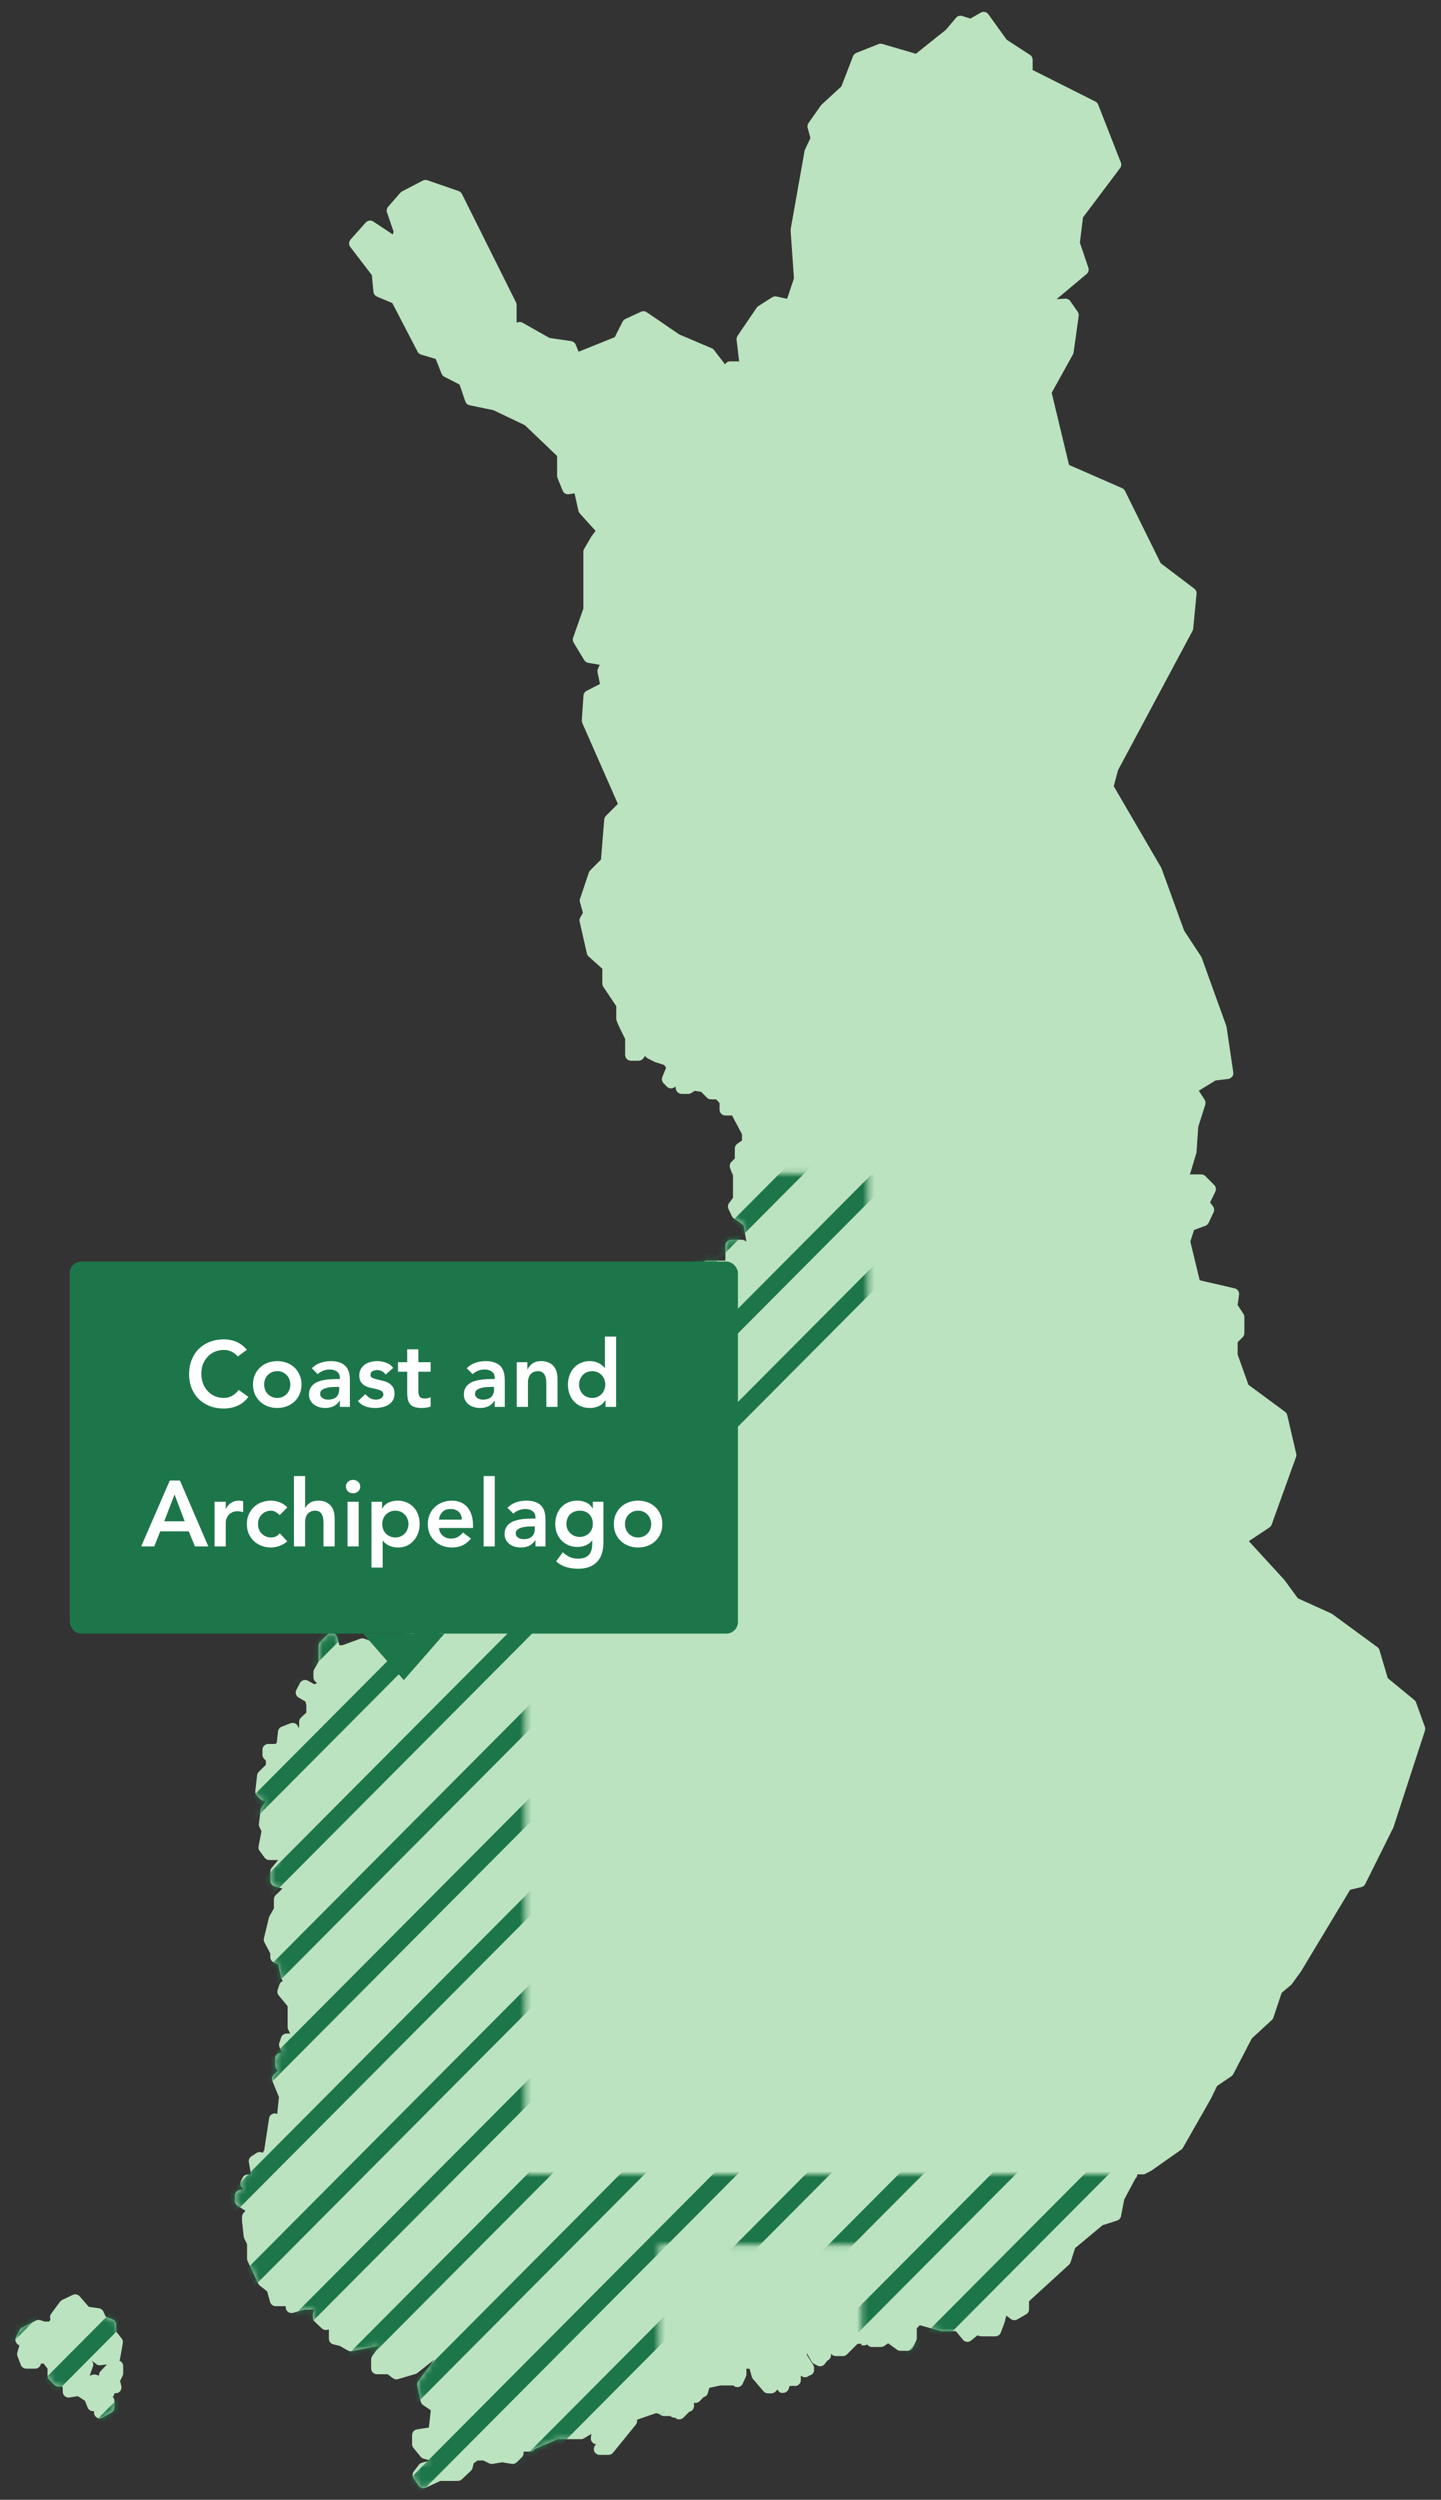 <svg width="248" height="430" viewBox="0 0 248 430" fill="none" xmlns="http://www.w3.org/2000/svg">
<rect x="0" y="0" width="248" height="430" fill="#333333" stroke="none"/>
<path d="M243.71 292.85L245.24 297.09C245.302 297.292 245.299 297.51 245.23 297.71L239.85 314.22C239.844 314.243 239.837 314.266 239.829 314.289C239.821 314.313 239.811 314.337 239.8 314.36L235 324C234.945 324.14 234.858 324.266 234.747 324.368C234.637 324.47 234.504 324.546 234.36 324.59L232.36 325.07L223.93 339.07L222.35 341.26C222.302 341.325 222.249 341.385 222.19 341.44L220.58 342.79L219.15 347.06C219.095 347.217 219.003 347.358 218.88 347.47L215.44 350.64L212.25 356.77C212.171 356.915 212.062 357.041 211.93 357.14L209.46 358.81L208.41 360.98L203.58 369.45C203.505 369.575 203.407 369.683 203.29 369.77L198.2 373.35L198.08 373.42L196.91 374.02H195.73C195.73 374.162 195.699 374.302 195.641 374.432C195.582 374.561 195.497 374.676 195.39 374.77L193.48 378.35L192.93 381.2C192.896 381.375 192.816 381.537 192.698 381.671C192.58 381.805 192.429 381.904 192.26 381.96L189.75 382.77L185.03 386.7L184.25 389.13C184.196 389.295 184.099 389.443 183.97 389.56L177.1 395.84V397.23C177.099 397.404 177.052 397.576 176.964 397.727C176.877 397.877 176.751 398.003 176.6 398.09L175.07 398.97C174.899 399.069 174.702 399.116 174.504 399.104C174.307 399.091 174.117 399.02 173.96 398.9L173.2 398.31L172.85 399.61L172.24 401.23C172.168 401.421 172.04 401.586 171.872 401.702C171.704 401.819 171.504 401.881 171.3 401.88H168.9C168.791 401.879 168.684 401.862 168.58 401.83L168.23 401.71L167.13 402.6C166.926 402.767 166.665 402.847 166.403 402.823C166.141 402.798 165.899 402.672 165.73 402.47L164.51 401H162.28C162.187 401.015 162.093 401.015 162 401L158.31 399.97L157.78 400.5V402.2C157.782 402.356 157.748 402.51 157.68 402.65L157.1 403.82C157.016 403.986 156.887 404.126 156.728 404.223C156.569 404.32 156.386 404.371 156.2 404.37H154.96C154.751 404.369 154.549 404.302 154.38 404.18L152.85 403.07L152.2 403.53C152.03 403.649 151.827 403.712 151.62 403.71H150.09C149.926 403.71 149.765 403.67 149.62 403.594C149.475 403.517 149.352 403.406 149.26 403.27C149.094 403.381 148.899 403.44 148.7 403.44H148.26V403.16H147.59L145.77 404.98C145.677 405.074 145.567 405.15 145.445 405.201C145.323 405.253 145.192 405.279 145.06 405.28H143.83C143.669 405.28 143.51 405.24 143.367 405.166C143.224 405.091 143.102 404.982 143.01 404.85C143.016 404.886 143.016 404.923 143.01 404.96V405.01C143.036 405.23 142.988 405.453 142.874 405.643C142.76 405.833 142.586 405.979 142.38 406.06L141.95 406.63C141.809 406.817 141.606 406.949 141.378 407.002C141.149 407.055 140.909 407.026 140.7 406.92L140.12 406.63C139.943 406.541 139.797 406.402 139.7 406.23L138.82 404.72L138.9 405.14L139.96 406.81C140.086 407.013 140.136 407.254 140.1 407.49C140.13 407.682 140.104 407.879 140.024 408.057C139.944 408.235 139.814 408.385 139.65 408.49C139.534 408.561 139.405 408.605 139.27 408.62C139.121 408.77 138.929 408.869 138.721 408.903C138.512 408.938 138.299 408.905 138.11 408.81L137.82 408.66V409.43C137.82 409.695 137.715 409.95 137.527 410.137C137.339 410.325 137.085 410.43 136.82 410.43C136.715 410.429 136.61 410.412 136.51 410.38C136.315 410.441 136.105 410.441 135.91 410.38L135.73 410.92C135.66 411.127 135.525 411.305 135.344 411.428C135.164 411.551 134.948 411.611 134.73 411.6C134.627 411.619 134.522 411.619 134.42 411.6C134.285 411.553 134.162 411.478 134.058 411.38C133.955 411.282 133.873 411.162 133.82 411.03L133.45 411.4C133.264 411.585 133.012 411.689 132.75 411.69H132.16C132.017 411.689 131.876 411.657 131.747 411.596C131.618 411.536 131.503 411.448 131.41 411.34L129.59 409.22C129.493 409.11 129.421 408.98 129.38 408.84L129 407.45H128.46V408.63C128.39 408.68 128.39 408.74 128.39 408.8L127.81 410.04C127.73 410.212 127.603 410.358 127.444 410.461C127.285 410.563 127.099 410.619 126.91 410.62C126.761 410.621 126.613 410.587 126.48 410.52C126.385 410.474 126.3 410.409 126.23 410.33H123.96L122.06 410.75L121.84 411.61C121.793 411.792 121.696 411.956 121.56 412.086C121.424 412.215 121.254 412.303 121.07 412.34L120.44 413.01C120.324 413.134 120.179 413.226 120.019 413.279C119.858 413.331 119.686 413.342 119.52 413.31H119.44V413.39C119.455 413.506 119.455 413.624 119.44 413.74C119.473 413.992 119.408 414.247 119.259 414.453C119.111 414.659 118.889 414.801 118.64 414.85L117.64 415.85C117.547 415.944 117.437 416.02 117.315 416.071C117.193 416.123 117.062 416.149 116.93 416.15C116.827 416.165 116.723 416.165 116.62 416.15C116.463 416.09 116.323 415.994 116.21 415.87H116.05C115.908 415.869 115.769 415.839 115.64 415.78C115.54 415.732 115.449 415.668 115.37 415.59H114.25C114.034 415.59 113.823 415.52 113.65 415.39L113.38 415.19C113.223 415.189 113.069 415.151 112.93 415.08L109.85 416.15C109.786 416.176 109.719 416.193 109.65 416.2V416.45C109.648 416.68 109.567 416.903 109.42 417.08L105.5 421.91C105.405 422.024 105.285 422.116 105.15 422.178C105.016 422.24 104.868 422.272 104.72 422.27H103.2C103.009 422.27 102.822 422.215 102.661 422.112C102.5 422.009 102.372 421.862 102.292 421.688C102.212 421.515 102.183 421.322 102.209 421.132C102.236 420.943 102.316 420.765 102.44 420.62L102.59 420.44C102.341 420.418 102.109 420.304 101.94 420.12C101.846 420.015 101.774 419.891 101.731 419.757C101.688 419.622 101.674 419.48 101.69 419.34L101.77 418.66L100.52 419.42C100.364 419.517 100.184 419.569 100 419.57H96L92.1 421.26L91.94 421.42C91.846 421.513 91.736 421.586 91.614 421.636C91.492 421.685 91.362 421.711 91.23 421.71H90.09C90.132 421.877 90.13 422.053 90.085 422.219C90.039 422.386 89.951 422.538 89.83 422.66L88.96 423.53C88.849 423.644 88.711 423.73 88.56 423.781C88.409 423.831 88.248 423.845 88.09 423.82L86.43 423.55L84.77 423.82C84.572 423.849 84.37 423.817 84.19 423.73L83.19 423.24H82.19L81.52 423.72L81.32 424.53C81.272 424.707 81.179 424.869 81.05 425L79.5 426.46C79.406 426.553 79.296 426.626 79.174 426.676C79.052 426.725 78.921 426.751 78.79 426.75H75.79L73.3 427.9C73.17 427.966 73.026 428 72.88 428C72.719 428 72.56 427.96 72.417 427.886C72.274 427.811 72.152 427.702 72.06 427.57L71.19 426.33C71.067 426.16 71.001 425.955 71.001 425.745C71.001 425.535 71.067 425.33 71.19 425.16L72.07 423.99C72.203 423.81 72.394 423.679 72.61 423.62L74.04 423.24L72.89 422.92C72.689 422.863 72.51 422.744 72.38 422.58L71.14 421.05C70.997 420.871 70.919 420.649 70.92 420.42V418.89C70.917 418.65 71 418.417 71.154 418.234C71.308 418.05 71.523 417.928 71.76 417.89L73.58 417.6C73.656 417.585 73.734 417.585 73.81 417.6L74.14 414.6L72.81 413.7C72.599 413.554 72.452 413.332 72.4 413.08L71.82 410.38C71.79 410.24 71.791 410.095 71.822 409.955C71.853 409.816 71.914 409.684 72 409.57L74.71 405.9L71.84 408.18C71.738 408.259 71.623 408.32 71.5 408.36L68.5 409.24C68.349 409.285 68.19 409.294 68.036 409.266C67.881 409.239 67.735 409.175 67.61 409.08L66.72 408.4H64.87C64.605 408.4 64.35 408.295 64.163 408.107C63.975 407.92 63.87 407.665 63.87 407.4V405.87C63.873 405.663 63.935 405.462 64.05 405.29L65.34 403.46C65.252 403.508 65.158 403.542 65.06 403.56L60.56 404.44C60.323 404.484 60.078 404.442 59.87 404.32L58.47 403.52L57.37 403.26C57.146 403.207 56.947 403.079 56.807 402.897C56.667 402.715 56.594 402.49 56.6 402.26V400.7H56.5C56.318 400.785 56.115 400.813 55.917 400.781C55.719 400.749 55.535 400.658 55.39 400.52L54.15 399.35C54.052 399.257 53.975 399.145 53.921 399.022C53.868 398.898 53.84 398.765 53.84 398.63V398.04C53.84 397.898 53.87 397.758 53.929 397.628C53.988 397.499 54.073 397.384 54.18 397.29H52.43L50.43 397.84C50.282 397.88 50.126 397.886 49.975 397.857C49.824 397.827 49.682 397.763 49.56 397.67C49.438 397.576 49.339 397.455 49.271 397.316C49.203 397.177 49.169 397.024 49.17 396.87V396.69H47.48C47.255 396.698 47.035 396.631 46.853 396.498C46.672 396.366 46.54 396.176 46.48 395.96L45.98 394.15L44.71 393.15C44.595 393.052 44.5 392.934 44.43 392.8L42.61 388.92C42.55 388.788 42.519 388.645 42.52 388.5V386.02L42.03 385.02C41.989 384.917 41.959 384.809 41.94 384.7L41.65 382V381.35C41.649 381.218 41.674 381.088 41.724 380.966C41.774 380.844 41.847 380.733 41.94 380.64L42.23 380.29L40.87 379.41C40.729 379.32 40.613 379.195 40.533 379.049C40.452 378.902 40.41 378.737 40.41 378.57V377.69C40.407 377.45 40.49 377.217 40.644 377.034C40.798 376.85 41.013 376.728 41.25 376.69L41.9 376.58L41.65 376.33C41.502 376.182 41.404 375.992 41.37 375.786C41.336 375.579 41.367 375.367 41.46 375.18L41.75 374.6C41.832 374.432 41.96 374.29 42.12 374.191C42.279 374.092 42.462 374.04 42.65 374.04H43.2L42.83 371.93C42.796 371.741 42.818 371.545 42.892 371.368C42.967 371.191 43.091 371.039 43.25 370.93L44.13 370.35C44.35 370.203 44.62 370.149 44.88 370.2C44.99 370.221 45.095 370.261 45.19 370.32L45.47 369.87L46.31 364.38C46.338 364.197 46.416 364.025 46.536 363.884C46.657 363.742 46.813 363.637 46.99 363.58C47.241 363.499 47.514 363.52 47.75 363.64V363.18L48.01 360.73L46.88 357.97C46.805 357.789 46.786 357.59 46.823 357.398C46.86 357.207 46.953 357.03 47.09 356.89L47.84 356.14C47.687 356.052 47.561 355.925 47.473 355.772C47.385 355.619 47.339 355.446 47.34 355.27V354.1C47.34 353.835 47.445 353.58 47.633 353.393C47.82 353.205 48.075 353.1 48.34 353.1H48.56L48.09 352.1C47.995 351.862 47.995 351.598 48.09 351.36L48.38 350.48C48.447 350.281 48.575 350.109 48.745 349.987C48.916 349.865 49.12 349.799 49.33 349.8H49.94L49.61 349.13C49.535 348.992 49.497 348.837 49.5 348.68V345.09L47.98 343.25C47.863 343.115 47.785 342.95 47.753 342.775C47.722 342.599 47.738 342.418 47.8 342.25L48.09 341.37C48.136 341.229 48.213 341.101 48.315 340.994C48.417 340.886 48.542 340.803 48.68 340.75L48.5 340.48C48.429 340.378 48.381 340.262 48.36 340.14L47.88 337.92L47.09 337.55C46.918 337.468 46.773 337.339 46.672 337.178C46.571 337.017 46.519 336.83 46.52 336.64V336.02L45.52 334.13C45.397 333.911 45.362 333.654 45.42 333.41L46.29 329.83C46.316 329.739 46.353 329.652 46.4 329.57L47.14 328.27V326.71C47.139 326.578 47.164 326.448 47.214 326.326C47.264 326.204 47.337 326.093 47.43 326L48.62 324.86L47.25 324.48C47.034 324.419 46.844 324.288 46.712 324.107C46.579 323.925 46.512 323.704 46.52 323.48V321.95C46.517 321.713 46.599 321.482 46.75 321.3L47.88 319.95H46.35C46.195 319.95 46.041 319.914 45.903 319.844C45.764 319.775 45.643 319.674 45.55 319.55L44.68 318.38C44.596 318.268 44.537 318.14 44.506 318.004C44.475 317.868 44.473 317.727 44.5 317.59L45 315L44.72 314.42C44.589 314.223 44.532 313.985 44.56 313.75L44.85 311.34C44.868 311.19 44.919 311.047 45 310.92L45.72 309.79C45.654 309.8 45.586 309.8 45.52 309.79C45.388 309.791 45.258 309.765 45.136 309.716C45.014 309.666 44.903 309.593 44.81 309.5L44.23 308.91C44.124 308.805 44.044 308.678 43.993 308.538C43.943 308.398 43.925 308.248 43.94 308.1L44.24 305.4C44.262 305.174 44.361 304.962 44.52 304.8L45.76 303.56V302.85L45.47 302.56C45.375 302.467 45.3 302.357 45.249 302.235C45.197 302.113 45.17 301.982 45.17 301.85V300.98C45.17 300.715 45.275 300.46 45.463 300.273C45.65 300.085 45.905 299.98 46.17 299.98H47.38L47.62 299.82L47.85 297.82C47.873 297.639 47.944 297.469 48.057 297.326C48.17 297.183 48.32 297.074 48.49 297.01L50.01 296.42C50.151 296.366 50.304 296.344 50.455 296.358C50.606 296.371 50.752 296.418 50.882 296.496C51.012 296.574 51.123 296.681 51.206 296.808C51.288 296.935 51.341 297.079 51.36 297.23L51.48 297.05V296.19C51.479 296.054 51.506 295.918 51.559 295.793C51.613 295.667 51.691 295.554 51.79 295.46L52.72 294.59V293.31L52.56 292.68L51.4 292.01C51.179 291.884 51.015 291.678 50.94 291.434C50.866 291.191 50.887 290.928 51 290.7L51.6 289.53C51.661 289.408 51.747 289.299 51.852 289.212C51.957 289.124 52.079 289.059 52.21 289.02C52.341 288.98 52.478 288.968 52.614 288.983C52.75 288.999 52.881 289.042 53 289.11L54.1 289.72L54.2 289.67C54.319 289.603 54.453 289.566 54.59 289.56L54.25 289.24C54.151 289.146 54.073 289.033 54.019 288.907C53.966 288.781 53.939 288.646 53.94 288.51V287.64C53.939 287.465 53.983 287.292 54.07 287.14L54.81 285.84V283.11C54.809 282.978 54.834 282.848 54.884 282.726C54.934 282.604 55.007 282.493 55.1 282.4L56.34 281.16C56.46 281.038 56.61 280.949 56.775 280.902C56.939 280.855 57.113 280.851 57.28 280.89C57.447 280.93 57.602 281.013 57.728 281.13C57.854 281.248 57.948 281.396 58 281.56L58.41 283H58.94L62.02 281.87C62.24 281.795 62.479 281.795 62.7 281.87L66.7 283.33L68 283.15L68.66 281.61C68.736 281.426 68.865 281.268 69.03 281.158C69.196 281.047 69.391 280.989 69.59 280.99H70.42L70.61 280.49L69.3 277.68L68.49 276.59C68.362 276.42 68.292 276.213 68.29 276V274.5C68.291 274.343 68.329 274.189 68.4 274.05L68.69 273.47C68.772 273.302 68.9 273.16 69.06 273.061C69.219 272.962 69.403 272.91 69.59 272.91H69.92L70.12 271.1C70.136 270.955 70.184 270.816 70.26 270.691C70.336 270.567 70.439 270.461 70.56 270.38L71.43 269.79C71.563 269.702 71.715 269.647 71.873 269.63C72.031 269.612 72.191 269.633 72.34 269.69L72.47 269.15C72.504 269.009 72.567 268.877 72.657 268.763C72.747 268.649 72.861 268.556 72.99 268.49L73.6 268.18C73.609 267.928 73.712 267.689 73.89 267.51L75.42 265.97C75.576 265.812 75.78 265.71 76 265.68V265.51C76 265.346 76.04 265.185 76.116 265.04C76.193 264.895 76.304 264.772 76.44 264.68L77.82 263.74V261.98L77.56 260.93C77.508 260.73 77.52 260.518 77.593 260.325C77.667 260.131 77.798 259.965 77.97 259.85L78.73 259.35L80.46 257.35C80.554 257.24 80.67 257.152 80.802 257.092C80.933 257.031 81.075 257 81.22 257H83C83.137 256.992 83.275 257.013 83.404 257.062C83.533 257.11 83.651 257.184 83.75 257.28L83.93 257.46L84.18 256.95C84.263 256.785 84.39 256.646 84.547 256.549C84.704 256.452 84.885 256.4 85.07 256.4H90.33V251.4C90.33 251.223 90.378 251.049 90.467 250.896C90.557 250.743 90.685 250.617 90.84 250.53L92.36 249.65C92.547 249.542 92.764 249.497 92.978 249.522C93.193 249.547 93.393 249.641 93.55 249.79L94.5 250.69H94.62V248.69C94.62 248.498 94.676 248.311 94.78 248.15L96.89 244.87C96.921 244.816 96.958 244.766 97 244.72L98.11 243.59L99.3 241.83C99.383 241.706 99.492 241.602 99.62 241.526C99.748 241.45 99.891 241.404 100.04 241.39C100.23 241.373 100.421 241.412 100.59 241.5V240.92C100.588 240.713 100.651 240.51 100.77 240.34L102.3 238.22L104.17 236.04C104.201 235.998 104.238 235.961 104.28 235.93L106.38 234.1L107.27 233.47V233.11C107.27 232.955 107.306 232.802 107.375 232.663C107.445 232.524 107.546 232.403 107.67 232.31L109.18 231.14L109.99 227.55L110.27 226.05C110.294 225.921 110.344 225.798 110.416 225.688C110.488 225.578 110.581 225.484 110.69 225.41L113.03 223.83L113.54 220.67C113.578 220.433 113.7 220.218 113.884 220.064C114.067 219.91 114.3 219.827 114.54 219.83H115.54L115.65 219.36C115.693 219.178 115.787 219.012 115.92 218.88L116.79 218.01C116.882 217.915 116.993 217.84 117.115 217.789C117.237 217.737 117.368 217.711 117.5 217.71H120.1L121.1 217.02C121.27 216.901 121.473 216.838 121.68 216.84H124.84C124.835 216.78 124.835 216.72 124.84 216.66V214.25C124.84 213.985 124.945 213.73 125.133 213.543C125.32 213.355 125.575 213.25 125.84 213.25H127.66C127.851 213.25 128.039 213.306 128.2 213.41L128.46 213.57L127.97 210.79L127.13 210.15L126.3 209.6C126.148 209.498 126.027 209.356 125.95 209.19L125.37 207.95C125.297 207.789 125.268 207.612 125.285 207.436C125.303 207.261 125.366 207.093 125.47 206.95L126.15 206.04V202.26C126.11 202.151 126.09 202.036 126.09 201.92H126.02L125.65 200.92C125.582 200.74 125.568 200.544 125.609 200.356C125.649 200.168 125.744 199.996 125.88 199.86L126.46 199.27V197.57C126.459 197.41 126.497 197.251 126.57 197.109C126.643 196.966 126.749 196.843 126.88 196.75L127.7 196.17V195.11L125.99 191.88C125.897 191.895 125.803 191.895 125.71 191.88H124.84C124.575 191.88 124.32 191.775 124.133 191.587C123.945 191.4 123.84 191.145 123.84 190.88V189.74L123.25 189.1H122.37C122.238 189.101 122.108 189.075 121.986 189.026C121.864 188.976 121.753 188.903 121.66 188.81L120.66 187.81L119.55 187.64L119 188C118.848 188.099 118.671 188.154 118.49 188.16H117.32C117.08 188.163 116.847 188.08 116.664 187.926C116.48 187.772 116.358 187.557 116.32 187.32L116.26 186.92L115.99 187.08C115.799 187.191 115.577 187.235 115.358 187.206C115.139 187.177 114.936 187.076 114.78 186.92L114.2 186.33C114.063 186.19 113.97 186.013 113.933 185.821C113.896 185.629 113.915 185.431 113.99 185.25L114.64 183.65L114.3 183.19L112.79 182.71L112.65 182.65L111.48 182.06C111.332 181.986 111.205 181.876 111.11 181.74L111.03 181.62L110.69 182.07C110.597 182.191 110.477 182.289 110.34 182.357C110.203 182.424 110.053 182.46 109.9 182.46H108.59C108.325 182.46 108.07 182.355 107.883 182.167C107.695 181.98 107.59 181.725 107.59 181.46V178.71C106.06 175.7 106.06 175.42 106.06 175.18V173.07L103.83 169.74C103.721 169.577 103.661 169.386 103.66 169.19V166.64L101.3 164.52C101.149 164.381 101.044 164.2 101 164L99.77 158.58C99.713 158.391 99.713 158.189 99.77 158L100.32 157.01L99.82 155.21C99.76 155.018 99.76 154.812 99.82 154.62L101.34 150.09C101.39 149.947 101.472 149.817 101.58 149.71L103.43 147.85L103.99 140.98C104.006 140.743 104.105 140.52 104.27 140.35L106.34 138.28L100.21 124.36C100.149 124.211 100.122 124.051 100.13 123.89L100.42 119.66C100.43 119.487 100.485 119.319 100.58 119.173C100.675 119.028 100.806 118.91 100.96 118.83L103.26 117.65L102.84 115.65C102.793 115.43 102.821 115.201 102.92 115L103.22 114.36L101.22 114.01C101.08 113.985 100.946 113.93 100.829 113.849C100.712 113.767 100.613 113.662 100.54 113.54L98.73 110.54C98.651 110.412 98.603 110.269 98.587 110.12C98.572 109.971 98.59 109.821 98.64 109.68L100.4 104.68V94.92C100.4 94.74 100.448 94.564 100.54 94.41L101.77 92.29C101.79 92.254 101.813 92.221 101.84 92.19L102.5 91.32L99.79 88.32C99.671 88.19 99.588 88.032 99.55 87.86L98.88 84.86L98 85C97.763 85.057 97.513 85.025 97.298 84.911C97.082 84.797 96.916 84.608 96.83 84.38L95.96 82.26C95.909 82.14 95.882 82.011 95.88 81.88V78.44L90.35 73.15L84.93 70.56L80.83 69.71C80.662 69.676 80.506 69.599 80.376 69.487C80.247 69.375 80.148 69.231 80.09 69.07L79.09 66.15L76.46 64.8C76.251 64.69 76.088 64.509 76 64.29L74.99 61.74L72.47 61C72.341 60.961 72.222 60.897 72.119 60.811C72.016 60.725 71.931 60.619 71.87 60.5L67.52 52.13L64.88 51.02C64.713 50.95 64.567 50.836 64.46 50.69C64.352 50.543 64.287 50.371 64.27 50.19L64 47.33L60.28 42.47C60.141 42.284 60.071 42.056 60.082 41.824C60.093 41.593 60.184 41.372 60.34 41.2L62.95 38.27C63.111 38.091 63.331 37.977 63.57 37.947C63.809 37.918 64.05 37.976 64.25 38.11L67.61 40.34L67.74 39.85L66.61 36.56C66.549 36.392 66.535 36.21 66.568 36.034C66.602 35.858 66.682 35.694 66.8 35.56L68.91 33.15C68.987 33.052 69.087 32.973 69.2 32.92L72.77 31.06C72.888 30.999 73.017 30.963 73.149 30.953C73.281 30.942 73.414 30.958 73.54 31L78.92 32.86C79.045 32.901 79.16 32.966 79.26 33.052C79.359 33.138 79.441 33.243 79.5 33.36L88.8 52C88.87 52.136 88.907 52.287 88.91 52.44V55.51L89.08 55.45C89.217 55.397 89.365 55.374 89.512 55.385C89.659 55.395 89.801 55.438 89.93 55.51L94.56 58.13L98.31 58.68C98.48 58.707 98.64 58.777 98.775 58.884C98.91 58.991 99.015 59.131 99.08 59.29L99.58 60.5L105.8 58L107.15 55.33C107.25 55.128 107.416 54.966 107.62 54.87L110.31 53.63C110.469 53.554 110.645 53.521 110.821 53.535C110.996 53.55 111.165 53.61 111.31 53.71L116.9 57.53L122.48 59.9C122.639 59.965 122.777 60.072 122.88 60.21L124.78 62.67C124.867 62.516 124.993 62.387 125.146 62.297C125.299 62.208 125.473 62.16 125.65 62.16H127.21L126.77 58.46C126.743 58.218 126.799 57.975 126.93 57.77L130.21 52.95C130.282 52.838 130.378 52.742 130.49 52.67L132.89 51.14C133.112 50.996 133.381 50.946 133.64 51L135.46 51.4L136.64 47.9L136.07 39.7C136.06 39.62 136.06 39.54 136.07 39.46L138.47 25.94C138.489 25.85 138.519 25.763 138.56 25.68L139.48 23.75L139 22C138.961 21.858 138.955 21.708 138.981 21.563C139.007 21.418 139.064 21.28 139.15 21.16L141.26 18.16C141.298 18.1 141.345 18.046 141.4 18L144.81 14.86L146.81 9.67C146.86 9.541 146.937 9.423 147.035 9.325C147.133 9.227 147.251 9.15 147.38 9.1L151.23 7.57C151.44 7.498 151.669 7.498 151.88 7.57L157.63 9.25L162.82 5.1L164.54 3.05C164.669 2.9 164.839 2.791 165.029 2.738C165.22 2.684 165.422 2.689 165.61 2.75L167 3.2L168.78 2.18C168.995 2.053 169.25 2.012 169.494 2.064C169.738 2.116 169.955 2.257 170.1 2.46L173.26 6.84L177.26 9.44C177.401 9.53 177.517 9.655 177.597 9.801C177.677 9.948 177.72 10.113 177.72 10.28V12.04L188.52 17.47C188.74 17.581 188.911 17.77 189 18L192.89 27.93C192.959 28.093 192.983 28.272 192.96 28.448C192.937 28.623 192.868 28.79 192.76 28.93L186.38 37.41L185.85 41.74L187.31 46.05C187.375 46.242 187.38 46.449 187.324 46.643C187.269 46.838 187.156 47.011 187 47.14L181.84 51.46L183.31 51.37C183.483 51.358 183.656 51.392 183.812 51.467C183.968 51.543 184.102 51.657 184.2 51.8L185.48 53.63C185.622 53.834 185.682 54.084 185.65 54.33L184.77 60.61C184.759 60.733 184.722 60.853 184.66 60.96L181 67.56L183.98 79.97L193.12 83.97C193.336 84.069 193.512 84.238 193.62 84.45L199.76 96.88L205.54 101.26C205.677 101.364 205.784 101.501 205.853 101.659C205.921 101.816 205.948 101.989 205.93 102.16L205.35 108.16C205.341 108.291 205.299 108.418 205.23 108.53L192.42 132.47L191.68 135.24L199.84 149.24C199.867 149.291 199.891 149.345 199.91 149.4L203.8 160.1L206.72 164.54C206.761 164.606 206.795 164.676 206.82 164.75L211.04 176.44C211.053 176.475 211.064 176.51 211.073 176.547C211.079 176.574 211.085 176.602 211.09 176.63L212.25 184.45C212.27 184.581 212.263 184.715 212.23 184.844C212.198 184.973 212.14 185.094 212.06 185.2C211.89 185.411 211.647 185.55 211.38 185.59L209.2 185.85L206.32 187.62L207.32 189.17C207.394 189.295 207.443 189.434 207.462 189.579C207.48 189.723 207.47 189.87 207.43 190.01L206.22 193.84L205.94 197.96C205.949 198.033 205.949 198.107 205.94 198.18L204.85 201.84H204.79C204.793 201.874 204.794 201.908 204.793 201.941C204.793 201.964 204.792 201.987 204.79 202.01H206.73C206.861 202.009 206.992 202.034 207.114 202.084C207.236 202.134 207.346 202.207 207.44 202.3L208.97 203.84C209.116 203.987 209.212 204.176 209.246 204.38C209.28 204.584 209.25 204.794 209.16 204.98L208.26 206.84L208.77 207.52C208.873 207.663 208.937 207.831 208.955 208.006C208.972 208.182 208.943 208.359 208.87 208.52L208 210.35C207.882 210.583 207.682 210.764 207.44 210.86L205.5 211.57L204.86 213.57L206.47 220.22L212.47 221.61C212.714 221.665 212.928 221.81 213.071 222.015C213.213 222.221 213.274 222.472 213.24 222.72L213 224.48L214 226C214.116 226.178 214.172 226.388 214.16 226.6V229.31C214.159 229.572 214.055 229.824 213.87 230.01L213 230.89V233L214.86 238.2L221.16 242.85C221.35 242.989 221.484 243.191 221.54 243.42L223.07 250C223.12 250.187 223.12 250.383 223.07 250.57L218.85 262.26C218.776 262.461 218.639 262.633 218.46 262.75L214.93 265.1L221.04 271.76L221.11 271.85L223.36 274.93L229.08 277.52L229.26 277.62L237.04 283.32C237.217 283.448 237.347 283.631 237.41 283.84L238.84 288.67L243.41 292.42C243.549 292.532 243.653 292.681 243.71 292.85Z" fill="#BCE3BF"/>
<path fill-rule="evenodd" clip-rule="evenodd" d="M21.123 402.633C21.157 402.776 21.16 402.925 21.13 403.07L20.66 405.75C20.639 405.86 20.599 405.965 20.54 406.06C20.733 406.13 20.9 406.258 21.018 406.426C21.136 406.594 21.2 406.794 21.2 407V408.26C21.197 408.413 21.16 408.564 21.09 408.7L20.67 409.55L20.88 410.44C20.915 410.589 20.916 410.744 20.881 410.893C20.847 411.043 20.779 411.182 20.683 411.301C20.586 411.42 20.463 411.515 20.324 411.579C20.185 411.643 20.033 411.674 19.88 411.67H19.7C19.684 411.823 19.632 411.97 19.55 412.1L19.41 412.29C19.503 412.383 19.576 412.494 19.626 412.616C19.675 412.738 19.701 412.868 19.7 413V414.12C19.701 414.296 19.655 414.469 19.567 414.622C19.479 414.775 19.352 414.902 19.2 414.99L17.67 415.87C17.52 415.955 17.352 415.999 17.18 416C16.915 416 16.66 415.895 16.473 415.707C16.285 415.52 16.18 415.265 16.18 415V414.74C15.953 414.779 15.72 414.738 15.52 414.626C15.319 414.513 15.164 414.334 15.08 414.12L14.62 412.96L13.39 412.17L11.95 412.4C11.808 412.421 11.663 412.412 11.525 412.372C11.387 412.332 11.259 412.263 11.15 412.17C11.04 412.076 10.952 411.96 10.892 411.828C10.831 411.697 10.8 411.554 10.8 411.41V410.69L10.68 410.51H10.05C9.918 410.511 9.788 410.485 9.666 410.436C9.544 410.386 9.433 410.313 9.34 410.22L8.47 409.34C8.377 409.246 8.304 409.136 8.254 409.014C8.204 408.892 8.179 408.762 8.18 408.63V407.44L7.52 406.57H7.06L7 406.76C6.93 406.967 6.795 407.145 6.614 407.268C6.434 407.391 6.218 407.451 6 407.44H4.52C4.317 407.441 4.118 407.381 3.95 407.267C3.782 407.152 3.653 406.989 3.58 406.8L3 405.26C2.925 405.046 2.925 404.814 3 404.6L3.34 403.45L3.09 403.29C2.887 403.155 2.74 402.95 2.678 402.714C2.615 402.479 2.641 402.228 2.75 402.01L3.33 400.84C3.426 400.65 3.58 400.496 3.77 400.4L6.17 399.16C6.287 399.096 6.416 399.058 6.548 399.047C6.681 399.037 6.815 399.055 6.94 399.1L7.66 399.34H8.45L8.7 399C8.627 398.839 8.598 398.662 8.615 398.486C8.633 398.311 8.696 398.143 8.8 398L10.32 395.94C10.422 395.808 10.552 395.698 10.7 395.62L12.52 394.75C12.718 394.655 12.942 394.628 13.157 394.673C13.372 394.718 13.566 394.833 13.71 395L15.29 396.81L17.02 397.05C17.186 397.073 17.343 397.137 17.477 397.237C17.612 397.336 17.719 397.468 17.79 397.62L18.2 398.49L19.35 398.93C19.541 399.001 19.706 399.13 19.822 399.298C19.939 399.466 20 399.666 20 399.87V401.05L20.93 402.24C21.022 402.355 21.088 402.489 21.123 402.633ZM17.04 408.56C17.038 408.304 17.135 408.057 17.31 407.87L18.41 406.71L17.29 406.85C17.156 406.869 17.02 406.86 16.891 406.822C16.762 406.784 16.642 406.718 16.54 406.63L15.71 405.99C15.86 406.121 15.968 406.293 16.02 406.486C16.072 406.678 16.065 406.882 16 407.07L15.43 408.65L15.91 408.49C16.01 408.459 16.115 408.442 16.22 408.44C16.325 408.436 16.431 408.453 16.53 408.49L17.04 408.65V408.56Z" fill="#BCE3BF"/>
<mask id="mask0_8143_31836" style="mask-type:alpha" maskUnits="userSpaceOnUse" x="2" y="201" width="194" height="227">
<path d="M90.36 288.27V374L195.73 374.02C195.73 374.162 195.7 374.303 195.641 374.432C195.582 374.561 195.497 374.677 195.39 374.77L193.48 378.35L192.93 381.2C192.896 381.375 192.816 381.538 192.699 381.671C192.581 381.805 192.43 381.905 192.26 381.96L189.75 382.77L185.03 386.7L184.25 389.13C184.196 389.296 184.099 389.444 183.97 389.56L177.1 395.84V397.23C177.099 397.405 177.053 397.576 176.965 397.727C176.877 397.878 176.751 398.003 176.6 398.09L175.07 398.97C174.899 399.07 174.702 399.116 174.505 399.104C174.307 399.091 174.118 399.021 173.96 398.9L173.2 398.31L172.85 399.61L172.24 401.23C172.169 401.422 172.04 401.587 171.872 401.703C171.704 401.819 171.505 401.881 171.3 401.88H168.9C168.792 401.879 168.684 401.862 168.58 401.83L168.23 401.71L167.13 402.6C166.927 402.767 166.666 402.847 166.404 402.823C166.141 402.799 165.9 402.672 165.73 402.47L164.51 401H162.28C162.188 401.015 162.093 401.015 162 401L158.32 399.88L157.79 400.41V402.11C157.792 402.266 157.758 402.42 157.69 402.56L157.11 403.73C157.026 403.897 156.898 404.036 156.739 404.134C156.58 404.231 156.397 404.282 156.21 404.28H154.97C154.762 404.279 154.559 404.213 154.39 404.09L152.86 402.98L152.21 403.44C152.04 403.559 151.838 403.622 151.63 403.62H150.1C149.937 403.621 149.775 403.581 149.63 403.504C149.486 403.427 149.362 403.316 149.27 403.18C149.105 403.292 148.91 403.351 148.71 403.35H148.27V386.14H113.38V415.19C113.224 415.189 113.07 415.152 112.93 415.08L109.85 416.15C109.786 416.176 109.719 416.193 109.65 416.2V416.45C109.648 416.681 109.567 416.903 109.42 417.08L105.5 421.91C105.405 422.025 105.286 422.116 105.151 422.178C105.016 422.241 104.869 422.272 104.72 422.27H103.2C103.009 422.27 102.822 422.216 102.661 422.113C102.5 422.009 102.372 421.862 102.292 421.689C102.212 421.515 102.183 421.322 102.21 421.133C102.236 420.943 102.316 420.766 102.44 420.62L102.59 420.44C102.341 420.419 102.109 420.305 101.94 420.12C101.846 420.015 101.775 419.892 101.732 419.757C101.689 419.623 101.675 419.481 101.69 419.34L101.77 418.66L100.52 419.42C100.364 419.517 100.184 419.569 100 419.57H96L92.1 421.26L91.94 421.42C91.847 421.513 91.736 421.586 91.614 421.636C91.492 421.686 91.362 421.711 91.23 421.71H90.09C90.133 421.878 90.131 422.053 90.085 422.22C90.04 422.386 89.952 422.538 89.83 422.66L88.96 423.53C88.849 423.645 88.712 423.731 88.561 423.781C88.409 423.831 88.248 423.845 88.09 423.82L86.43 423.55L84.77 423.82C84.572 423.849 84.37 423.818 84.19 423.73L83.19 423.24H82.19L81.52 423.72L81.32 424.53C81.273 424.708 81.18 424.87 81.05 425L79.5 426.46C79.407 426.553 79.296 426.626 79.174 426.676C79.052 426.726 78.922 426.751 78.79 426.75H75.79L73.3 427.9C73.17 427.967 73.026 428.001 72.88 428C72.719 428 72.56 427.961 72.418 427.886C72.275 427.811 72.152 427.703 72.06 427.57L71.19 426.33C71.067 426.16 71.001 425.955 71.001 425.745C71.001 425.535 71.067 425.331 71.19 425.16L72.07 423.99C72.204 423.81 72.394 423.68 72.61 423.62L74.04 423.24L72.89 422.92C72.689 422.863 72.51 422.744 72.38 422.58L71.14 421.05C70.997 420.872 70.919 420.649 70.92 420.42V418.89C70.917 418.651 71 418.418 71.154 418.234C71.309 418.051 71.524 417.929 71.76 417.89L73.58 417.6C73.656 417.586 73.734 417.586 73.81 417.6L74.14 414.6L72.81 413.7C72.599 413.554 72.452 413.332 72.4 413.08L71.82 410.38C71.791 410.24 71.791 410.096 71.822 409.956C71.853 409.816 71.914 409.685 72 409.57L74.71 405.9L71.84 408.18C71.738 408.26 71.623 408.321 71.5 408.36L68.5 409.24C68.35 409.285 68.191 409.295 68.036 409.267C67.882 409.239 67.736 409.175 67.61 409.08L66.72 408.4H64.87C64.605 408.4 64.351 408.295 64.163 408.107C63.976 407.92 63.87 407.666 63.87 407.4V405.87C63.873 405.664 63.935 405.462 64.05 405.29L65.34 403.46C65.253 403.508 65.158 403.542 65.06 403.56L60.56 404.44C60.323 404.485 60.078 404.442 59.87 404.32L58.47 403.52L57.37 403.26C57.147 403.208 56.948 403.079 56.808 402.897C56.667 402.715 56.594 402.49 56.6 402.26V400.7H56.5C56.319 400.785 56.115 400.813 55.918 400.781C55.72 400.749 55.536 400.658 55.39 400.52L54.15 399.35C54.053 399.257 53.975 399.146 53.922 399.022C53.868 398.898 53.841 398.765 53.84 398.63V398.04C53.84 397.898 53.871 397.758 53.929 397.629C53.988 397.499 54.074 397.384 54.18 397.29H52.43L50.43 397.84C50.282 397.881 50.126 397.886 49.975 397.857C49.825 397.828 49.682 397.764 49.56 397.67C49.438 397.576 49.339 397.455 49.271 397.316C49.204 397.177 49.169 397.025 49.17 396.87V396.69H47.48C47.256 396.699 47.035 396.631 46.854 396.499C46.672 396.366 46.541 396.177 46.48 395.96L45.98 394.15L44.71 393.15C44.595 393.053 44.5 392.934 44.43 392.8L42.61 388.92C42.55 388.789 42.52 388.645 42.52 388.5V386.02L42.03 385.02C41.99 384.917 41.96 384.81 41.94 384.7L41.65 382V381.35C41.65 381.219 41.675 381.088 41.724 380.966C41.774 380.845 41.848 380.734 41.94 380.64L42.23 380.29L40.87 379.41C40.73 379.32 40.614 379.196 40.533 379.049C40.453 378.902 40.411 378.738 40.41 378.57V377.69C40.407 377.451 40.49 377.218 40.645 377.034C40.799 376.851 41.014 376.729 41.25 376.69L41.9 376.58L41.65 376.33C41.502 376.183 41.404 375.992 41.37 375.786C41.336 375.58 41.368 375.368 41.46 375.18L41.75 374.6C41.833 374.432 41.961 374.29 42.12 374.191C42.279 374.092 42.463 374.04 42.65 374.04H43.2L42.83 371.93C42.797 371.741 42.819 371.546 42.893 371.368C42.967 371.191 43.092 371.039 43.25 370.93L44.13 370.35C44.35 370.203 44.62 370.149 44.88 370.2C44.99 370.221 45.095 370.262 45.19 370.32L45.47 369.87L46.31 364.38C46.338 364.197 46.417 364.025 46.537 363.884C46.657 363.743 46.814 363.638 46.99 363.58C47.242 363.499 47.515 363.521 47.75 363.64V363.18L48.01 360.73L46.88 357.97C46.806 357.79 46.786 357.591 46.823 357.399C46.861 357.207 46.953 357.03 47.09 356.89L47.84 356.14C47.688 356.052 47.561 355.925 47.473 355.773C47.386 355.62 47.34 355.447 47.34 355.27V354.1C47.34 353.835 47.446 353.581 47.633 353.393C47.821 353.206 48.075 353.1 48.34 353.1H48.56L48.09 352.1C47.996 351.863 47.996 351.598 48.09 351.36L48.38 350.48C48.447 350.282 48.575 350.109 48.746 349.987C48.916 349.865 49.121 349.8 49.33 349.8H49.94L49.61 349.13C49.535 348.992 49.498 348.837 49.5 348.68V345.09L47.98 343.25C47.864 343.115 47.785 342.951 47.754 342.775C47.722 342.599 47.738 342.418 47.8 342.25L48.09 341.37C48.137 341.23 48.214 341.101 48.316 340.994C48.418 340.887 48.542 340.804 48.68 340.75L48.5 340.48C48.429 340.379 48.382 340.263 48.36 340.14L47.88 337.92L47.09 337.55C46.919 337.469 46.774 337.34 46.673 337.178C46.572 337.017 46.519 336.831 46.52 336.64V336.02L45.52 334.13C45.398 333.911 45.362 333.654 45.42 333.41L46.29 329.83C46.316 329.74 46.353 329.652 46.4 329.57L47.14 328.27V326.71C47.139 326.579 47.165 326.448 47.215 326.326C47.264 326.205 47.338 326.094 47.43 326L48.62 324.86L47.25 324.48C47.034 324.42 46.844 324.288 46.712 324.107C46.58 323.926 46.512 323.705 46.52 323.48V321.95C46.517 321.713 46.599 321.483 46.75 321.3L47.88 319.95H46.35C46.195 319.95 46.042 319.914 45.903 319.845C45.764 319.775 45.643 319.675 45.55 319.55L44.68 318.38C44.597 318.269 44.538 318.14 44.507 318.004C44.476 317.868 44.474 317.727 44.5 317.59L45 315L44.72 314.42C44.589 314.223 44.533 313.986 44.56 313.75L44.85 311.34C44.868 311.191 44.919 311.047 45 310.92L45.72 309.79C45.654 309.801 45.587 309.801 45.52 309.79C45.389 309.791 45.258 309.766 45.136 309.716C45.015 309.666 44.904 309.593 44.81 309.5L44.23 308.91C44.125 308.805 44.044 308.678 43.994 308.538C43.944 308.398 43.925 308.248 43.94 308.1L44.24 305.4C44.263 305.174 44.361 304.963 44.52 304.8L45.76 303.56V302.85L45.47 302.56C45.376 302.468 45.301 302.357 45.249 302.235C45.198 302.114 45.171 301.983 45.17 301.85V300.98C45.17 300.715 45.276 300.461 45.463 300.273C45.651 300.086 45.905 299.98 46.17 299.98H47.38L47.62 299.82L47.85 297.82C47.873 297.64 47.945 297.469 48.058 297.326C48.17 297.184 48.32 297.074 48.49 297.01L50.01 296.42C50.152 296.366 50.304 296.345 50.455 296.358C50.606 296.371 50.752 296.419 50.883 296.497C51.013 296.575 51.123 296.681 51.206 296.808C51.289 296.936 51.342 297.08 51.36 297.23L51.48 297.05V296.19C51.48 296.054 51.507 295.919 51.56 295.793C51.613 295.668 51.692 295.554 51.79 295.46L52.72 294.59V293.31L52.56 292.68L51.4 292.01C51.179 291.884 51.015 291.678 50.941 291.435C50.867 291.191 50.888 290.929 51 290.7L51.6 289.53C51.662 289.408 51.748 289.3 51.852 289.212C51.957 289.124 52.079 289.059 52.21 289.02C52.341 288.981 52.479 288.968 52.615 288.983C52.751 288.999 52.882 289.042 53 289.11L54.1 289.72L54.2 289.67C54.32 289.604 54.453 289.566 54.59 289.56L54.25 289.24C54.152 289.146 54.073 289.033 54.02 288.907C53.967 288.782 53.94 288.647 53.94 288.51V287.64C53.939 287.465 53.984 287.293 54.07 287.14L54.81 285.84V283.11C54.809 282.979 54.835 282.848 54.885 282.726C54.934 282.605 55.008 282.494 55.1 282.4L56.34 281.16C56.461 281.039 56.61 280.95 56.775 280.903C56.94 280.855 57.114 280.851 57.28 280.89C57.448 280.931 57.602 281.013 57.728 281.131C57.855 281.248 57.948 281.396 58 281.56L58.41 283H58.94L62.02 281.87C62.241 281.796 62.48 281.796 62.7 281.87L66.7 283.33L68 283.15L68.66 281.61C68.736 281.426 68.865 281.269 69.031 281.158C69.196 281.048 69.391 280.989 69.59 280.99H70.42L70.61 280.49L69.3 277.68L68.49 276.59C68.362 276.42 68.292 276.213 68.29 276V274.5C68.291 274.344 68.329 274.19 68.4 274.05L68.69 273.47C68.773 273.302 68.901 273.16 69.06 273.061C69.219 272.962 69.403 272.91 69.59 272.91H69.92L70.12 271.1C70.137 270.956 70.185 270.816 70.261 270.692C70.337 270.567 70.439 270.461 70.56 270.38L71.43 269.79C71.563 269.702 71.715 269.648 71.873 269.63C72.031 269.613 72.192 269.633 72.34 269.69L72.47 269.15C72.504 269.009 72.568 268.877 72.658 268.763C72.747 268.649 72.861 268.556 72.99 268.49L73.6 268.18C73.609 267.928 73.713 267.689 73.89 267.51L75.42 265.97C75.576 265.812 75.78 265.71 76 265.68V265.51C76 265.347 76.04 265.185 76.117 265.04C76.194 264.896 76.305 264.772 76.44 264.68L77.82 263.74V261.98L77.56 260.93C77.508 260.73 77.52 260.519 77.594 260.325C77.667 260.132 77.799 259.966 77.97 259.85L78.73 259.35L80.46 257.35C80.554 257.241 80.671 257.152 80.802 257.092C80.933 257.032 81.076 257 81.22 257H83C83.138 256.993 83.275 257.014 83.404 257.062C83.534 257.11 83.651 257.185 83.75 257.28L83.93 257.46L84.18 256.95C84.263 256.785 84.391 256.647 84.548 256.55C84.705 256.453 84.886 256.401 85.07 256.4H90.33V251.4C90.331 251.223 90.378 251.049 90.468 250.896C90.557 250.743 90.686 250.617 90.84 250.53L92.36 249.65C92.547 249.542 92.764 249.497 92.979 249.522C93.193 249.548 93.394 249.642 93.55 249.79L94.5 250.69H94.62V248.69C94.621 248.499 94.676 248.311 94.78 248.15L96.89 244.87C96.921 244.816 96.958 244.766 97 244.72L98.11 243.53L99.3 241.77C99.383 241.647 99.493 241.543 99.621 241.467C99.749 241.391 99.892 241.344 100.04 241.33C100.23 241.314 100.421 241.352 100.59 241.44V240.86C100.589 240.653 100.652 240.45 100.77 240.28L102.3 238.16L104.17 235.98C104.202 235.939 104.239 235.902 104.28 235.87L106.38 234.04L107.27 233.41V233.05C107.27 232.895 107.306 232.742 107.376 232.603C107.445 232.464 107.546 232.343 107.67 232.25L109.18 231.08L109.99 227.49L110.27 225.99C110.295 225.861 110.345 225.738 110.417 225.629C110.489 225.519 110.582 225.424 110.69 225.35L113.03 223.77L113.54 220.61C113.579 220.374 113.701 220.159 113.884 220.005C114.068 219.85 114.301 219.767 114.54 219.77H115.54L115.65 219.3C115.694 219.118 115.787 218.952 115.92 218.82L116.79 217.95C116.883 217.856 116.993 217.781 117.115 217.729C117.237 217.678 117.368 217.651 117.5 217.65H120.07L121.07 216.96C121.24 216.842 121.443 216.779 121.65 216.78H124.81C124.805 216.72 124.805 216.66 124.81 216.6V214.19C124.81 213.925 124.916 213.671 125.103 213.483C125.291 213.296 125.545 213.19 125.81 213.19H127.63C127.822 213.191 128.009 213.246 128.17 213.35L128.43 213.51L127.94 210.73L127.1 210.09L126.27 209.54C126.118 209.438 125.997 209.296 125.92 209.13L125.34 207.89C125.267 207.73 125.238 207.553 125.256 207.377C125.273 207.201 125.337 207.033 125.44 206.89L126.12 205.98V202.2C126.081 202.091 126.06 201.976 126.06 201.86H149.36V228.95L90.36 288.27Z" fill="#919191"/>
<path fill-rule="evenodd" clip-rule="evenodd" d="M21.123 402.633C21.158 402.776 21.16 402.926 21.13 403.07L20.66 405.75C20.64 405.86 20.599 405.965 20.54 406.06C20.734 406.13 20.901 406.258 21.019 406.426C21.137 406.594 21.2 406.795 21.2 407V408.26C21.198 408.414 21.16 408.564 21.09 408.7L20.67 409.55L20.88 410.44C20.916 410.589 20.916 410.745 20.882 410.894C20.848 411.043 20.78 411.183 20.683 411.302C20.587 411.42 20.464 411.515 20.325 411.579C20.186 411.643 20.033 411.674 19.88 411.67H19.7C19.684 411.823 19.633 411.97 19.55 412.1L19.41 412.29C19.503 412.384 19.576 412.495 19.626 412.616C19.676 412.738 19.701 412.869 19.7 413V414.12C19.701 414.297 19.655 414.47 19.567 414.623C19.48 414.775 19.353 414.902 19.2 414.99L17.67 415.87C17.521 415.955 17.352 416 17.18 416C16.915 416 16.661 415.895 16.473 415.707C16.286 415.52 16.18 415.266 16.18 415V414.74C15.954 414.779 15.72 414.739 15.52 414.626C15.32 414.513 15.164 414.334 15.08 414.12L14.62 412.96L13.39 412.17L11.95 412.4C11.808 412.422 11.663 412.412 11.525 412.373C11.387 412.333 11.259 412.264 11.15 412.17C11.04 412.076 10.952 411.96 10.892 411.829C10.832 411.698 10.8 411.555 10.8 411.41V410.69L10.68 410.51H10.05C9.919 410.511 9.788 410.486 9.666 410.436C9.545 410.386 9.434 410.313 9.34 410.22L8.47 409.34C8.378 409.247 8.304 409.136 8.255 409.014C8.205 408.892 8.18 408.762 8.18 408.63V407.44L7.52 406.57H7.06L7 406.76C6.931 406.967 6.795 407.146 6.615 407.269C6.434 407.391 6.218 407.452 6 407.44H4.52C4.317 407.442 4.118 407.381 3.95 407.267C3.783 407.153 3.653 406.99 3.58 406.8L3 405.26C2.926 405.047 2.926 404.814 3 404.6L3.34 403.45L3.09 403.29C2.887 403.155 2.741 402.95 2.678 402.715C2.615 402.479 2.641 402.228 2.75 402.01L3.33 400.84C3.426 400.651 3.581 400.496 3.77 400.4L6.17 399.16C6.287 399.096 6.416 399.058 6.549 399.048C6.682 399.037 6.815 399.055 6.94 399.1L7.66 399.34H8.45L8.7 399C8.627 398.84 8.598 398.662 8.616 398.487C8.633 398.311 8.697 398.143 8.8 398L10.32 395.94C10.423 395.808 10.552 395.699 10.7 395.62L12.52 394.75C12.719 394.655 12.943 394.628 13.158 394.674C13.373 394.719 13.567 394.834 13.71 395L15.29 396.81L17.02 397.05C17.186 397.073 17.343 397.138 17.478 397.237C17.613 397.337 17.72 397.468 17.79 397.62L18.2 398.49L19.35 398.93C19.542 399.002 19.707 399.13 19.823 399.298C19.939 399.466 20.001 399.666 20 399.87V401.05L20.93 402.24C21.023 402.355 21.089 402.489 21.123 402.633ZM17.04 408.56C17.039 408.304 17.135 408.057 17.31 407.87L18.41 406.71L17.29 406.85C17.157 406.87 17.021 406.86 16.891 406.822C16.762 406.784 16.642 406.719 16.54 406.63L15.71 405.99C15.861 406.121 15.969 406.294 16.02 406.486C16.072 406.678 16.065 406.882 16 407.07L15.43 408.65L15.91 408.49C16.011 408.459 16.115 408.442 16.22 408.44C16.326 408.437 16.431 408.454 16.53 408.49L17.04 408.65V408.56Z" fill="#919191"/>
</mask>
<g mask="url(#mask0_8143_31836)">
<path fill-rule="evenodd" clip-rule="evenodd" d="M-170.383 267.062L268.837 -174.218L270.963 -172.101L-168.257 269.179L-170.383 267.062ZM276.797 -166.168L-162.413 275.102L-160.286 277.219L278.924 -164.051L276.797 -166.168ZM-154.443 283.142L284.777 -158.138L286.904 -156.021L-152.316 285.259L-154.443 283.142ZM292.737 -150.058L-146.473 291.182L-144.347 293.299L294.863 -147.941L292.737 -150.058ZM-138.503 299.222L300.717 -142.058L302.844 -139.941L-136.376 301.339L-138.503 299.222ZM308.677 -134.008L-130.533 307.262L-128.406 309.379L310.804 -131.891L308.677 -134.008ZM-122.553 315.302L316.657 -125.968L318.784 -123.851L-120.426 317.419L-122.553 315.302ZM324.627 -117.928L-114.583 323.352L-112.456 325.469L326.754 -115.811L324.627 -117.928ZM-106.613 331.382L332.597 -109.888L334.724 -107.771L-104.487 333.499L-106.613 331.382ZM-98.643 339.432L340.567 -101.848L342.694 -99.731L-96.516 341.549L-98.643 339.432ZM348.537 -93.808L-90.673 347.462L-88.546 349.579L350.664 -91.691L348.537 -93.808ZM-10.943 427.942L428.277 -13.378L430.404 -11.261L-8.816 430.059L-10.943 427.942ZM420.307 -21.418L-18.903 419.852L-16.776 421.969L422.434 -19.301L420.307 -21.418ZM-26.883 411.822L412.337 -29.458L414.464 -27.341L-24.756 413.939L-26.883 411.822ZM404.357 -37.508L-34.853 403.772L-32.727 405.889L406.484 -35.391L404.357 -37.508ZM-42.823 395.732L396.387 -45.538L398.514 -43.421L-40.697 397.849L-42.823 395.732ZM388.417 -53.588L-50.793 387.692L-48.666 389.809L390.544 -51.471L388.417 -53.588ZM-58.763 379.652L380.447 -61.618L382.574 -59.501L-56.636 381.769L-58.763 379.652ZM372.477 -69.668L-66.743 371.612L-64.617 373.729L374.604 -67.551L372.477 -69.668ZM-74.703 363.572L364.507 -77.698L366.634 -75.581L-72.576 365.689L-74.703 363.572ZM356.527 -85.748L-82.683 355.522L-80.556 357.639L358.654 -83.631L356.527 -85.748ZM-2.963 435.942L436.247 -5.338L438.374 -3.221L-0.836 438.059L-2.963 435.942ZM516.317 74.812L77.097 516.092L79.224 518.209L518.444 76.929L516.317 74.812ZM69.127 508.042L508.337 66.772L510.464 68.889L71.254 510.159L69.127 508.042ZM500.377 58.732L61.157 500.012L63.283 502.129L502.504 60.849L500.377 58.732ZM53.177 491.942L492.397 50.682L494.523 52.799L55.303 494.059L53.177 491.942ZM484.427 42.652L45.217 483.942L47.344 486.059L486.554 44.769L484.427 42.652ZM37.237 475.882L476.457 34.602L478.584 36.719L39.364 477.999L37.237 475.882ZM468.487 26.572L29.277 467.842L31.404 469.959L470.614 28.689L468.487 26.572ZM21.297 459.802L460.517 18.522L462.643 20.639L23.424 461.919L21.297 459.802ZM452.537 10.492L13.337 451.762L15.464 453.879L454.664 12.609L452.537 10.492ZM5.357 443.712L444.567 2.442L446.694 4.559L7.484 445.829L5.357 443.712ZM524.277 82.852L85.067 524.122L87.194 526.239L526.404 84.969L524.277 82.852Z" fill="#1D764A"/>
</g>
<rect x="12" y="217" width="115" height="64" rx="2" fill="#1D764A"/>
<path d="M40.923 233.328C40.507 232.88 40.102 232.581 39.707 232.432C39.323 232.283 38.934 232.208 38.539 232.208C37.952 232.208 37.419 232.315 36.939 232.528C36.469 232.731 36.064 233.019 35.723 233.392C35.382 233.755 35.115 234.181 34.923 234.672C34.742 235.163 34.651 235.691 34.651 236.256C34.651 236.864 34.742 237.424 34.923 237.936C35.115 238.448 35.382 238.891 35.723 239.264C36.064 239.637 36.469 239.931 36.939 240.144C37.419 240.357 37.952 240.464 38.539 240.464C38.998 240.464 39.44 240.357 39.867 240.144C40.304 239.92 40.709 239.568 41.083 239.088L42.747 240.272C42.235 240.976 41.611 241.488 40.875 241.808C40.139 242.128 39.355 242.288 38.523 242.288C37.648 242.288 36.843 242.149 36.107 241.872C35.382 241.584 34.752 241.184 34.219 240.672C33.696 240.149 33.285 239.525 32.987 238.8C32.688 238.075 32.539 237.269 32.539 236.384C32.539 235.477 32.688 234.656 32.987 233.92C33.285 233.173 33.696 232.539 34.219 232.016C34.752 231.493 35.382 231.093 36.107 230.816C36.843 230.528 37.648 230.384 38.523 230.384C39.291 230.384 40 230.523 40.651 230.8C41.312 231.067 41.925 231.525 42.491 232.176L40.923 233.328ZM43.54 238.16C43.54 237.552 43.647 237.003 43.86 236.512C44.084 236.011 44.383 235.584 44.756 235.232C45.129 234.88 45.572 234.608 46.084 234.416C46.596 234.224 47.14 234.128 47.716 234.128C48.292 234.128 48.836 234.224 49.348 234.416C49.86 234.608 50.303 234.88 50.676 235.232C51.049 235.584 51.343 236.011 51.556 236.512C51.78 237.003 51.892 237.552 51.892 238.16C51.892 238.768 51.78 239.323 51.556 239.824C51.343 240.315 51.049 240.736 50.676 241.088C50.303 241.44 49.86 241.712 49.348 241.904C48.836 242.096 48.292 242.192 47.716 242.192C47.14 242.192 46.596 242.096 46.084 241.904C45.572 241.712 45.129 241.44 44.756 241.088C44.383 240.736 44.084 240.315 43.86 239.824C43.647 239.323 43.54 238.768 43.54 238.16ZM45.46 238.16C45.46 238.459 45.508 238.747 45.604 239.024C45.711 239.301 45.86 239.547 46.052 239.76C46.255 239.973 46.495 240.144 46.772 240.272C47.049 240.4 47.364 240.464 47.716 240.464C48.068 240.464 48.383 240.4 48.66 240.272C48.937 240.144 49.172 239.973 49.364 239.76C49.567 239.547 49.716 239.301 49.812 239.024C49.919 238.747 49.972 238.459 49.972 238.16C49.972 237.861 49.919 237.573 49.812 237.296C49.716 237.019 49.567 236.773 49.364 236.56C49.172 236.347 48.937 236.176 48.66 236.048C48.383 235.92 48.068 235.856 47.716 235.856C47.364 235.856 47.049 235.92 46.772 236.048C46.495 236.176 46.255 236.347 46.052 236.56C45.86 236.773 45.711 237.019 45.604 237.296C45.508 237.573 45.46 237.861 45.46 238.16ZM58.49 240.944H58.442C58.164 241.381 57.812 241.701 57.386 241.904C56.959 242.096 56.49 242.192 55.978 242.192C55.626 242.192 55.279 242.144 54.938 242.048C54.607 241.952 54.308 241.808 54.042 241.616C53.786 241.424 53.578 241.184 53.418 240.896C53.258 240.608 53.178 240.272 53.178 239.888C53.178 239.472 53.252 239.12 53.402 238.832C53.551 238.533 53.748 238.288 53.994 238.096C54.25 237.893 54.543 237.733 54.874 237.616C55.204 237.499 55.546 237.413 55.898 237.36C56.26 237.296 56.623 237.259 56.986 237.248C57.348 237.227 57.69 237.216 58.01 237.216H58.49V237.008C58.49 236.528 58.324 236.171 57.994 235.936C57.663 235.691 57.242 235.568 56.73 235.568C56.324 235.568 55.946 235.643 55.594 235.792C55.242 235.931 54.938 236.123 54.682 236.368L53.674 235.36C54.1 234.923 54.596 234.608 55.162 234.416C55.738 234.224 56.33 234.128 56.938 234.128C57.482 234.128 57.94 234.192 58.314 234.32C58.687 234.437 58.996 234.592 59.242 234.784C59.487 234.976 59.674 235.2 59.802 235.456C59.94 235.701 60.036 235.952 60.09 236.208C60.154 236.464 60.191 236.715 60.202 236.96C60.212 237.195 60.218 237.403 60.218 237.584V242H58.49V240.944ZM58.378 238.56H57.978C57.711 238.56 57.412 238.571 57.082 238.592C56.751 238.613 56.436 238.667 56.138 238.752C55.85 238.827 55.604 238.944 55.402 239.104C55.199 239.253 55.098 239.467 55.098 239.744C55.098 239.925 55.135 240.08 55.21 240.208C55.295 240.325 55.402 240.427 55.53 240.512C55.658 240.597 55.802 240.661 55.962 240.704C56.122 240.736 56.282 240.752 56.442 240.752C57.103 240.752 57.588 240.597 57.898 240.288C58.218 239.968 58.378 239.536 58.378 238.992V238.56ZM66.379 236.448C66.006 235.925 65.505 235.664 64.875 235.664C64.619 235.664 64.369 235.728 64.123 235.856C63.878 235.984 63.755 236.192 63.755 236.48C63.755 236.715 63.857 236.885 64.059 236.992C64.262 237.099 64.518 237.189 64.827 237.264C65.137 237.339 65.467 237.419 65.819 237.504C66.182 237.579 66.518 237.701 66.827 237.872C67.137 238.032 67.393 238.256 67.595 238.544C67.798 238.832 67.899 239.227 67.899 239.728C67.899 240.187 67.798 240.576 67.595 240.896C67.403 241.205 67.147 241.456 66.827 241.648C66.518 241.84 66.166 241.979 65.771 242.064C65.377 242.149 64.982 242.192 64.587 242.192C63.99 242.192 63.441 242.107 62.939 241.936C62.438 241.765 61.99 241.456 61.595 241.008L62.875 239.808C63.121 240.085 63.382 240.315 63.659 240.496C63.947 240.667 64.294 240.752 64.699 240.752C64.838 240.752 64.982 240.736 65.131 240.704C65.281 240.672 65.419 240.619 65.547 240.544C65.675 240.469 65.777 240.379 65.851 240.272C65.937 240.155 65.979 240.021 65.979 239.872C65.979 239.605 65.878 239.408 65.675 239.28C65.473 239.152 65.217 239.051 64.907 238.976C64.598 238.891 64.262 238.816 63.899 238.752C63.547 238.677 63.217 238.565 62.907 238.416C62.598 238.256 62.342 238.037 62.139 237.76C61.937 237.483 61.835 237.099 61.835 236.608C61.835 236.181 61.921 235.813 62.091 235.504C62.273 235.184 62.507 234.923 62.795 234.72C63.083 234.517 63.414 234.368 63.787 234.272C64.161 234.176 64.539 234.128 64.923 234.128C65.435 234.128 65.942 234.219 66.443 234.4C66.945 234.571 67.35 234.869 67.659 235.296L66.379 236.448ZM68.497 235.952V234.32H70.081V232.096H72.001V234.32H74.113V235.952H72.001V239.312C72.001 239.696 72.07 240 72.209 240.224C72.358 240.448 72.646 240.56 73.073 240.56C73.243 240.56 73.43 240.544 73.633 240.512C73.835 240.469 73.995 240.405 74.113 240.32V241.936C73.91 242.032 73.659 242.096 73.361 242.128C73.073 242.171 72.817 242.192 72.593 242.192C72.081 242.192 71.659 242.133 71.329 242.016C71.009 241.909 70.753 241.744 70.561 241.52C70.379 241.285 70.251 240.997 70.177 240.656C70.113 240.315 70.081 239.92 70.081 239.472V235.952H68.497ZM85.146 240.944H85.098C84.82 241.381 84.469 241.701 84.042 241.904C83.615 242.096 83.146 242.192 82.634 242.192C82.282 242.192 81.935 242.144 81.594 242.048C81.263 241.952 80.965 241.808 80.698 241.616C80.442 241.424 80.234 241.184 80.074 240.896C79.914 240.608 79.834 240.272 79.834 239.888C79.834 239.472 79.909 239.12 80.058 238.832C80.207 238.533 80.404 238.288 80.65 238.096C80.906 237.893 81.199 237.733 81.53 237.616C81.861 237.499 82.202 237.413 82.554 237.36C82.916 237.296 83.279 237.259 83.642 237.248C84.004 237.227 84.346 237.216 84.666 237.216H85.146V237.008C85.146 236.528 84.981 236.171 84.65 235.936C84.319 235.691 83.898 235.568 83.386 235.568C82.981 235.568 82.602 235.643 82.25 235.792C81.898 235.931 81.594 236.123 81.338 236.368L80.33 235.36C80.757 234.923 81.252 234.608 81.818 234.416C82.394 234.224 82.986 234.128 83.594 234.128C84.138 234.128 84.597 234.192 84.97 234.32C85.343 234.437 85.653 234.592 85.898 234.784C86.143 234.976 86.33 235.2 86.458 235.456C86.597 235.701 86.692 235.952 86.746 236.208C86.81 236.464 86.847 236.715 86.858 236.96C86.868 237.195 86.874 237.403 86.874 237.584V242H85.146V240.944ZM85.034 238.56H84.634C84.367 238.56 84.069 238.571 83.738 238.592C83.407 238.613 83.093 238.667 82.794 238.752C82.506 238.827 82.26 238.944 82.058 239.104C81.855 239.253 81.754 239.467 81.754 239.744C81.754 239.925 81.791 240.08 81.866 240.208C81.951 240.325 82.058 240.427 82.186 240.512C82.314 240.597 82.458 240.661 82.618 240.704C82.778 240.736 82.938 240.752 83.098 240.752C83.759 240.752 84.245 240.597 84.554 240.288C84.874 239.968 85.034 239.536 85.034 238.992V238.56ZM88.94 234.32H90.764V235.552H90.796C90.977 235.168 91.254 234.837 91.628 234.56C92.001 234.272 92.508 234.128 93.148 234.128C93.66 234.128 94.092 234.213 94.444 234.384C94.806 234.555 95.1 234.779 95.324 235.056C95.548 235.333 95.708 235.653 95.804 236.016C95.9 236.379 95.948 236.757 95.948 237.152V242H94.028V238.112C94.028 237.899 94.017 237.664 93.996 237.408C93.974 237.141 93.916 236.896 93.82 236.672C93.734 236.437 93.596 236.245 93.404 236.096C93.212 235.936 92.95 235.856 92.62 235.856C92.3 235.856 92.028 235.909 91.804 236.016C91.59 236.123 91.409 236.267 91.26 236.448C91.121 236.629 91.02 236.837 90.956 237.072C90.892 237.307 90.86 237.552 90.86 237.808V242H88.94V234.32ZM104.207 240.848H104.175C103.898 241.317 103.524 241.659 103.055 241.872C102.586 242.085 102.079 242.192 101.535 242.192C100.938 242.192 100.404 242.091 99.935 241.888C99.476 241.675 99.082 241.387 98.751 241.024C98.42 240.661 98.17 240.235 97.999 239.744C97.828 239.253 97.743 238.725 97.743 238.16C97.743 237.595 97.834 237.067 98.015 236.576C98.196 236.085 98.447 235.659 98.767 235.296C99.098 234.933 99.492 234.651 99.951 234.448C100.41 234.235 100.911 234.128 101.455 234.128C101.818 234.128 102.138 234.165 102.415 234.24C102.692 234.315 102.938 234.411 103.151 234.528C103.364 234.645 103.546 234.773 103.695 234.912C103.844 235.04 103.967 235.168 104.063 235.296H104.111V229.904H106.031V242H104.207V240.848ZM99.663 238.16C99.663 238.459 99.711 238.747 99.807 239.024C99.914 239.301 100.063 239.547 100.255 239.76C100.458 239.973 100.698 240.144 100.975 240.272C101.252 240.4 101.567 240.464 101.919 240.464C102.271 240.464 102.586 240.4 102.863 240.272C103.14 240.144 103.375 239.973 103.567 239.76C103.77 239.547 103.919 239.301 104.015 239.024C104.122 238.747 104.175 238.459 104.175 238.16C104.175 237.861 104.122 237.573 104.015 237.296C103.919 237.019 103.77 236.773 103.567 236.56C103.375 236.347 103.14 236.176 102.863 236.048C102.586 235.92 102.271 235.856 101.919 235.856C101.567 235.856 101.252 235.92 100.975 236.048C100.698 236.176 100.458 236.347 100.255 236.56C100.063 236.773 99.914 237.019 99.807 237.296C99.711 237.573 99.663 237.861 99.663 238.16ZM29.225 254.672H30.969L35.849 266H33.545L32.489 263.408H27.577L26.553 266H24.297L29.225 254.672ZM31.785 261.68L30.041 257.072L28.265 261.68H31.785ZM36.932 258.32H38.852V259.536H38.884C39.097 259.088 39.401 258.741 39.796 258.496C40.19 258.251 40.644 258.128 41.156 258.128C41.273 258.128 41.385 258.139 41.492 258.16C41.609 258.181 41.726 258.208 41.844 258.24V260.096C41.684 260.053 41.524 260.021 41.364 260C41.214 259.968 41.065 259.952 40.916 259.952C40.468 259.952 40.105 260.037 39.828 260.208C39.561 260.368 39.353 260.555 39.204 260.768C39.065 260.981 38.969 261.195 38.916 261.408C38.873 261.621 38.852 261.781 38.852 261.888V266H36.932V258.32ZM48.117 260.624C47.893 260.389 47.659 260.203 47.413 260.064C47.168 259.925 46.917 259.856 46.661 259.856C46.309 259.856 45.995 259.92 45.717 260.048C45.44 260.176 45.2 260.347 44.997 260.56C44.805 260.773 44.656 261.019 44.549 261.296C44.453 261.573 44.405 261.861 44.405 262.16C44.405 262.459 44.453 262.747 44.549 263.024C44.656 263.301 44.805 263.547 44.997 263.76C45.2 263.973 45.44 264.144 45.717 264.272C45.995 264.4 46.309 264.464 46.661 264.464C46.96 264.464 47.237 264.405 47.493 264.288C47.749 264.16 47.968 263.979 48.149 263.744L49.429 265.12C49.237 265.312 49.013 265.477 48.757 265.616C48.512 265.755 48.261 265.867 48.005 265.952C47.749 266.037 47.504 266.096 47.269 266.128C47.035 266.171 46.832 266.192 46.661 266.192C46.085 266.192 45.541 266.096 45.029 265.904C44.517 265.712 44.075 265.44 43.701 265.088C43.328 264.736 43.029 264.315 42.805 263.824C42.592 263.323 42.485 262.768 42.485 262.16C42.485 261.552 42.592 261.003 42.805 260.512C43.029 260.011 43.328 259.584 43.701 259.232C44.075 258.88 44.517 258.608 45.029 258.416C45.541 258.224 46.085 258.128 46.661 258.128C47.152 258.128 47.643 258.224 48.133 258.416C48.635 258.597 49.072 258.891 49.445 259.296L48.117 260.624ZM52.508 259.392H52.54C52.689 259.072 52.951 258.784 53.324 258.528C53.708 258.261 54.199 258.128 54.796 258.128C55.308 258.128 55.74 258.213 56.092 258.384C56.455 258.555 56.748 258.779 56.972 259.056C57.196 259.333 57.356 259.653 57.452 260.016C57.548 260.379 57.596 260.757 57.596 261.152V266H55.676V262.112C55.676 261.899 55.665 261.664 55.644 261.408C55.623 261.141 55.564 260.896 55.468 260.672C55.383 260.437 55.244 260.245 55.052 260.096C54.86 259.936 54.599 259.856 54.268 259.856C53.948 259.856 53.676 259.909 53.452 260.016C53.239 260.123 53.057 260.267 52.908 260.448C52.769 260.629 52.668 260.837 52.604 261.072C52.54 261.307 52.508 261.552 52.508 261.808V266H50.588V253.904H52.508V259.392ZM59.807 258.32H61.727V266H59.807V258.32ZM59.535 255.712C59.535 255.403 59.648 255.136 59.871 254.912C60.106 254.677 60.4 254.56 60.752 254.56C61.103 254.56 61.397 254.672 61.632 254.896C61.877 255.109 61.999 255.381 61.999 255.712C61.999 256.043 61.877 256.32 61.632 256.544C61.397 256.757 61.103 256.864 60.752 256.864C60.4 256.864 60.106 256.752 59.871 256.528C59.648 256.293 59.535 256.021 59.535 255.712ZM63.932 258.32H65.756V259.472H65.788C66.065 259.003 66.438 258.661 66.908 258.448C67.377 258.235 67.884 258.128 68.428 258.128C69.014 258.128 69.542 258.235 70.012 258.448C70.481 258.651 70.881 258.933 71.212 259.296C71.542 259.659 71.793 260.085 71.964 260.576C72.134 261.067 72.22 261.595 72.22 262.16C72.22 262.725 72.129 263.253 71.948 263.744C71.766 264.235 71.51 264.661 71.18 265.024C70.86 265.387 70.47 265.675 70.012 265.888C69.553 266.091 69.052 266.192 68.508 266.192C68.145 266.192 67.825 266.155 67.548 266.08C67.27 266.005 67.025 265.909 66.812 265.792C66.598 265.675 66.417 265.552 66.268 265.424C66.118 265.285 65.996 265.152 65.9 265.024H65.852V269.648H63.932V258.32ZM70.3 262.16C70.3 261.861 70.246 261.573 70.14 261.296C70.044 261.019 69.894 260.773 69.692 260.56C69.5 260.347 69.265 260.176 68.988 260.048C68.71 259.92 68.396 259.856 68.044 259.856C67.692 259.856 67.377 259.92 67.1 260.048C66.822 260.176 66.582 260.347 66.38 260.56C66.188 260.773 66.038 261.019 65.932 261.296C65.836 261.573 65.788 261.861 65.788 262.16C65.788 262.459 65.836 262.747 65.932 263.024C66.038 263.301 66.188 263.547 66.38 263.76C66.582 263.973 66.822 264.144 67.1 264.272C67.377 264.4 67.692 264.464 68.044 264.464C68.396 264.464 68.71 264.4 68.988 264.272C69.265 264.144 69.5 263.973 69.692 263.76C69.894 263.547 70.044 263.301 70.14 263.024C70.246 262.747 70.3 262.459 70.3 262.16ZM75.546 262.832C75.61 263.408 75.834 263.856 76.218 264.176C76.602 264.496 77.066 264.656 77.61 264.656C78.09 264.656 78.49 264.56 78.81 264.368C79.141 264.165 79.428 263.915 79.674 263.616L81.05 264.656C80.602 265.211 80.1 265.605 79.546 265.84C78.991 266.075 78.41 266.192 77.802 266.192C77.226 266.192 76.682 266.096 76.17 265.904C75.658 265.712 75.215 265.44 74.842 265.088C74.469 264.736 74.17 264.315 73.946 263.824C73.733 263.323 73.626 262.768 73.626 262.16C73.626 261.552 73.733 261.003 73.946 260.512C74.17 260.011 74.469 259.584 74.842 259.232C75.215 258.88 75.658 258.608 76.17 258.416C76.682 258.224 77.226 258.128 77.802 258.128C78.335 258.128 78.82 258.224 79.258 258.416C79.706 258.597 80.085 258.864 80.394 259.216C80.714 259.568 80.959 260.005 81.13 260.528C81.311 261.04 81.402 261.632 81.402 262.304V262.832H75.546ZM79.482 261.392C79.471 260.827 79.295 260.384 78.954 260.064C78.612 259.733 78.138 259.568 77.53 259.568C76.954 259.568 76.495 259.733 76.154 260.064C75.823 260.395 75.621 260.837 75.546 261.392H79.482ZM83.229 253.904H85.149V266H83.229V253.904ZM92.154 264.944H92.106C91.828 265.381 91.476 265.701 91.05 265.904C90.623 266.096 90.154 266.192 89.642 266.192C89.29 266.192 88.943 266.144 88.602 266.048C88.271 265.952 87.972 265.808 87.706 265.616C87.45 265.424 87.242 265.184 87.082 264.896C86.922 264.608 86.842 264.272 86.842 263.888C86.842 263.472 86.916 263.12 87.066 262.832C87.215 262.533 87.412 262.288 87.658 262.096C87.914 261.893 88.207 261.733 88.538 261.616C88.868 261.499 89.21 261.413 89.562 261.36C89.924 261.296 90.287 261.259 90.65 261.248C91.012 261.227 91.354 261.216 91.674 261.216H92.154V261.008C92.154 260.528 91.988 260.171 91.658 259.936C91.327 259.691 90.906 259.568 90.394 259.568C89.988 259.568 89.61 259.643 89.258 259.792C88.906 259.931 88.602 260.123 88.346 260.368L87.338 259.36C87.764 258.923 88.26 258.608 88.826 258.416C89.402 258.224 89.994 258.128 90.602 258.128C91.146 258.128 91.604 258.192 91.978 258.32C92.351 258.437 92.66 258.592 92.906 258.784C93.151 258.976 93.338 259.2 93.466 259.456C93.604 259.701 93.7 259.952 93.754 260.208C93.818 260.464 93.855 260.715 93.866 260.96C93.876 261.195 93.882 261.403 93.882 261.584V266H92.154V264.944ZM92.042 262.56H91.642C91.375 262.56 91.076 262.571 90.746 262.592C90.415 262.613 90.1 262.667 89.802 262.752C89.514 262.827 89.268 262.944 89.066 263.104C88.863 263.253 88.762 263.467 88.762 263.744C88.762 263.925 88.799 264.08 88.874 264.208C88.959 264.325 89.066 264.427 89.194 264.512C89.322 264.597 89.466 264.661 89.626 264.704C89.786 264.736 89.946 264.752 90.106 264.752C90.767 264.752 91.252 264.597 91.562 264.288C91.882 263.968 92.042 263.536 92.042 262.992V262.56ZM103.851 258.32V265.312C103.851 266.005 103.766 266.629 103.595 267.184C103.425 267.749 103.158 268.224 102.795 268.608C102.443 269.003 101.995 269.307 101.451 269.52C100.907 269.733 100.262 269.84 99.515 269.84C98.801 269.84 98.123 269.749 97.483 269.568C96.843 269.387 96.251 269.056 95.707 268.576L96.859 267.008C97.243 267.36 97.643 267.632 98.059 267.824C98.475 268.016 98.955 268.112 99.499 268.112C99.958 268.112 100.342 268.048 100.651 267.92C100.971 267.792 101.222 267.616 101.403 267.392C101.595 267.168 101.729 266.896 101.803 266.576C101.889 266.267 101.931 265.92 101.931 265.536V264.976H101.899C101.622 265.349 101.254 265.632 100.795 265.824C100.337 266.005 99.867 266.096 99.387 266.096C98.811 266.096 98.289 265.995 97.819 265.792C97.35 265.579 96.945 265.296 96.603 264.944C96.273 264.592 96.017 264.176 95.835 263.696C95.654 263.216 95.563 262.704 95.563 262.16C95.563 261.595 95.649 261.067 95.819 260.576C95.99 260.085 96.241 259.659 96.571 259.296C96.902 258.933 97.297 258.651 97.755 258.448C98.225 258.235 98.758 258.128 99.355 258.128C99.899 258.128 100.406 258.235 100.875 258.448C101.345 258.661 101.718 259.003 101.995 259.472H102.027V258.32H103.851ZM99.755 259.856C99.414 259.856 99.105 259.915 98.827 260.032C98.55 260.139 98.31 260.293 98.107 260.496C97.915 260.688 97.761 260.928 97.643 261.216C97.537 261.493 97.483 261.803 97.483 262.144C97.483 262.453 97.537 262.741 97.643 263.008C97.761 263.275 97.921 263.509 98.123 263.712C98.326 263.915 98.566 264.075 98.843 264.192C99.121 264.309 99.419 264.368 99.739 264.368C100.091 264.368 100.406 264.309 100.683 264.192C100.971 264.075 101.211 263.92 101.403 263.728C101.606 263.525 101.761 263.285 101.867 263.008C101.974 262.731 102.027 262.432 102.027 262.112C102.027 261.44 101.825 260.896 101.419 260.48C101.014 260.064 100.459 259.856 99.755 259.856ZM105.642 262.16C105.642 261.552 105.748 261.003 105.962 260.512C106.186 260.011 106.484 259.584 106.858 259.232C107.231 258.88 107.674 258.608 108.186 258.416C108.698 258.224 109.242 258.128 109.818 258.128C110.394 258.128 110.938 258.224 111.45 258.416C111.962 258.608 112.404 258.88 112.778 259.232C113.151 259.584 113.444 260.011 113.658 260.512C113.882 261.003 113.994 261.552 113.994 262.16C113.994 262.768 113.882 263.323 113.658 263.824C113.444 264.315 113.151 264.736 112.778 265.088C112.404 265.44 111.962 265.712 111.45 265.904C110.938 266.096 110.394 266.192 109.818 266.192C109.242 266.192 108.698 266.096 108.186 265.904C107.674 265.712 107.231 265.44 106.858 265.088C106.484 264.736 106.186 264.315 105.962 263.824C105.748 263.323 105.642 262.768 105.642 262.16ZM107.562 262.16C107.562 262.459 107.61 262.747 107.706 263.024C107.812 263.301 107.962 263.547 108.154 263.76C108.356 263.973 108.596 264.144 108.874 264.272C109.151 264.4 109.466 264.464 109.818 264.464C110.17 264.464 110.484 264.4 110.762 264.272C111.039 264.144 111.274 263.973 111.466 263.76C111.668 263.547 111.818 263.301 111.914 263.024C112.02 262.747 112.074 262.459 112.074 262.16C112.074 261.861 112.02 261.573 111.914 261.296C111.818 261.019 111.668 260.773 111.466 260.56C111.274 260.347 111.039 260.176 110.762 260.048C110.484 259.92 110.17 259.856 109.818 259.856C109.466 259.856 109.151 259.92 108.874 260.048C108.596 260.176 108.356 260.347 108.154 260.56C107.962 260.773 107.812 261.019 107.706 261.296C107.61 261.573 107.562 261.861 107.562 262.16Z" fill="white"/>
<path d="M76.5 281L69.5 289L62.5 281L76.5 281Z" fill="#1D764A"/>
</svg>

